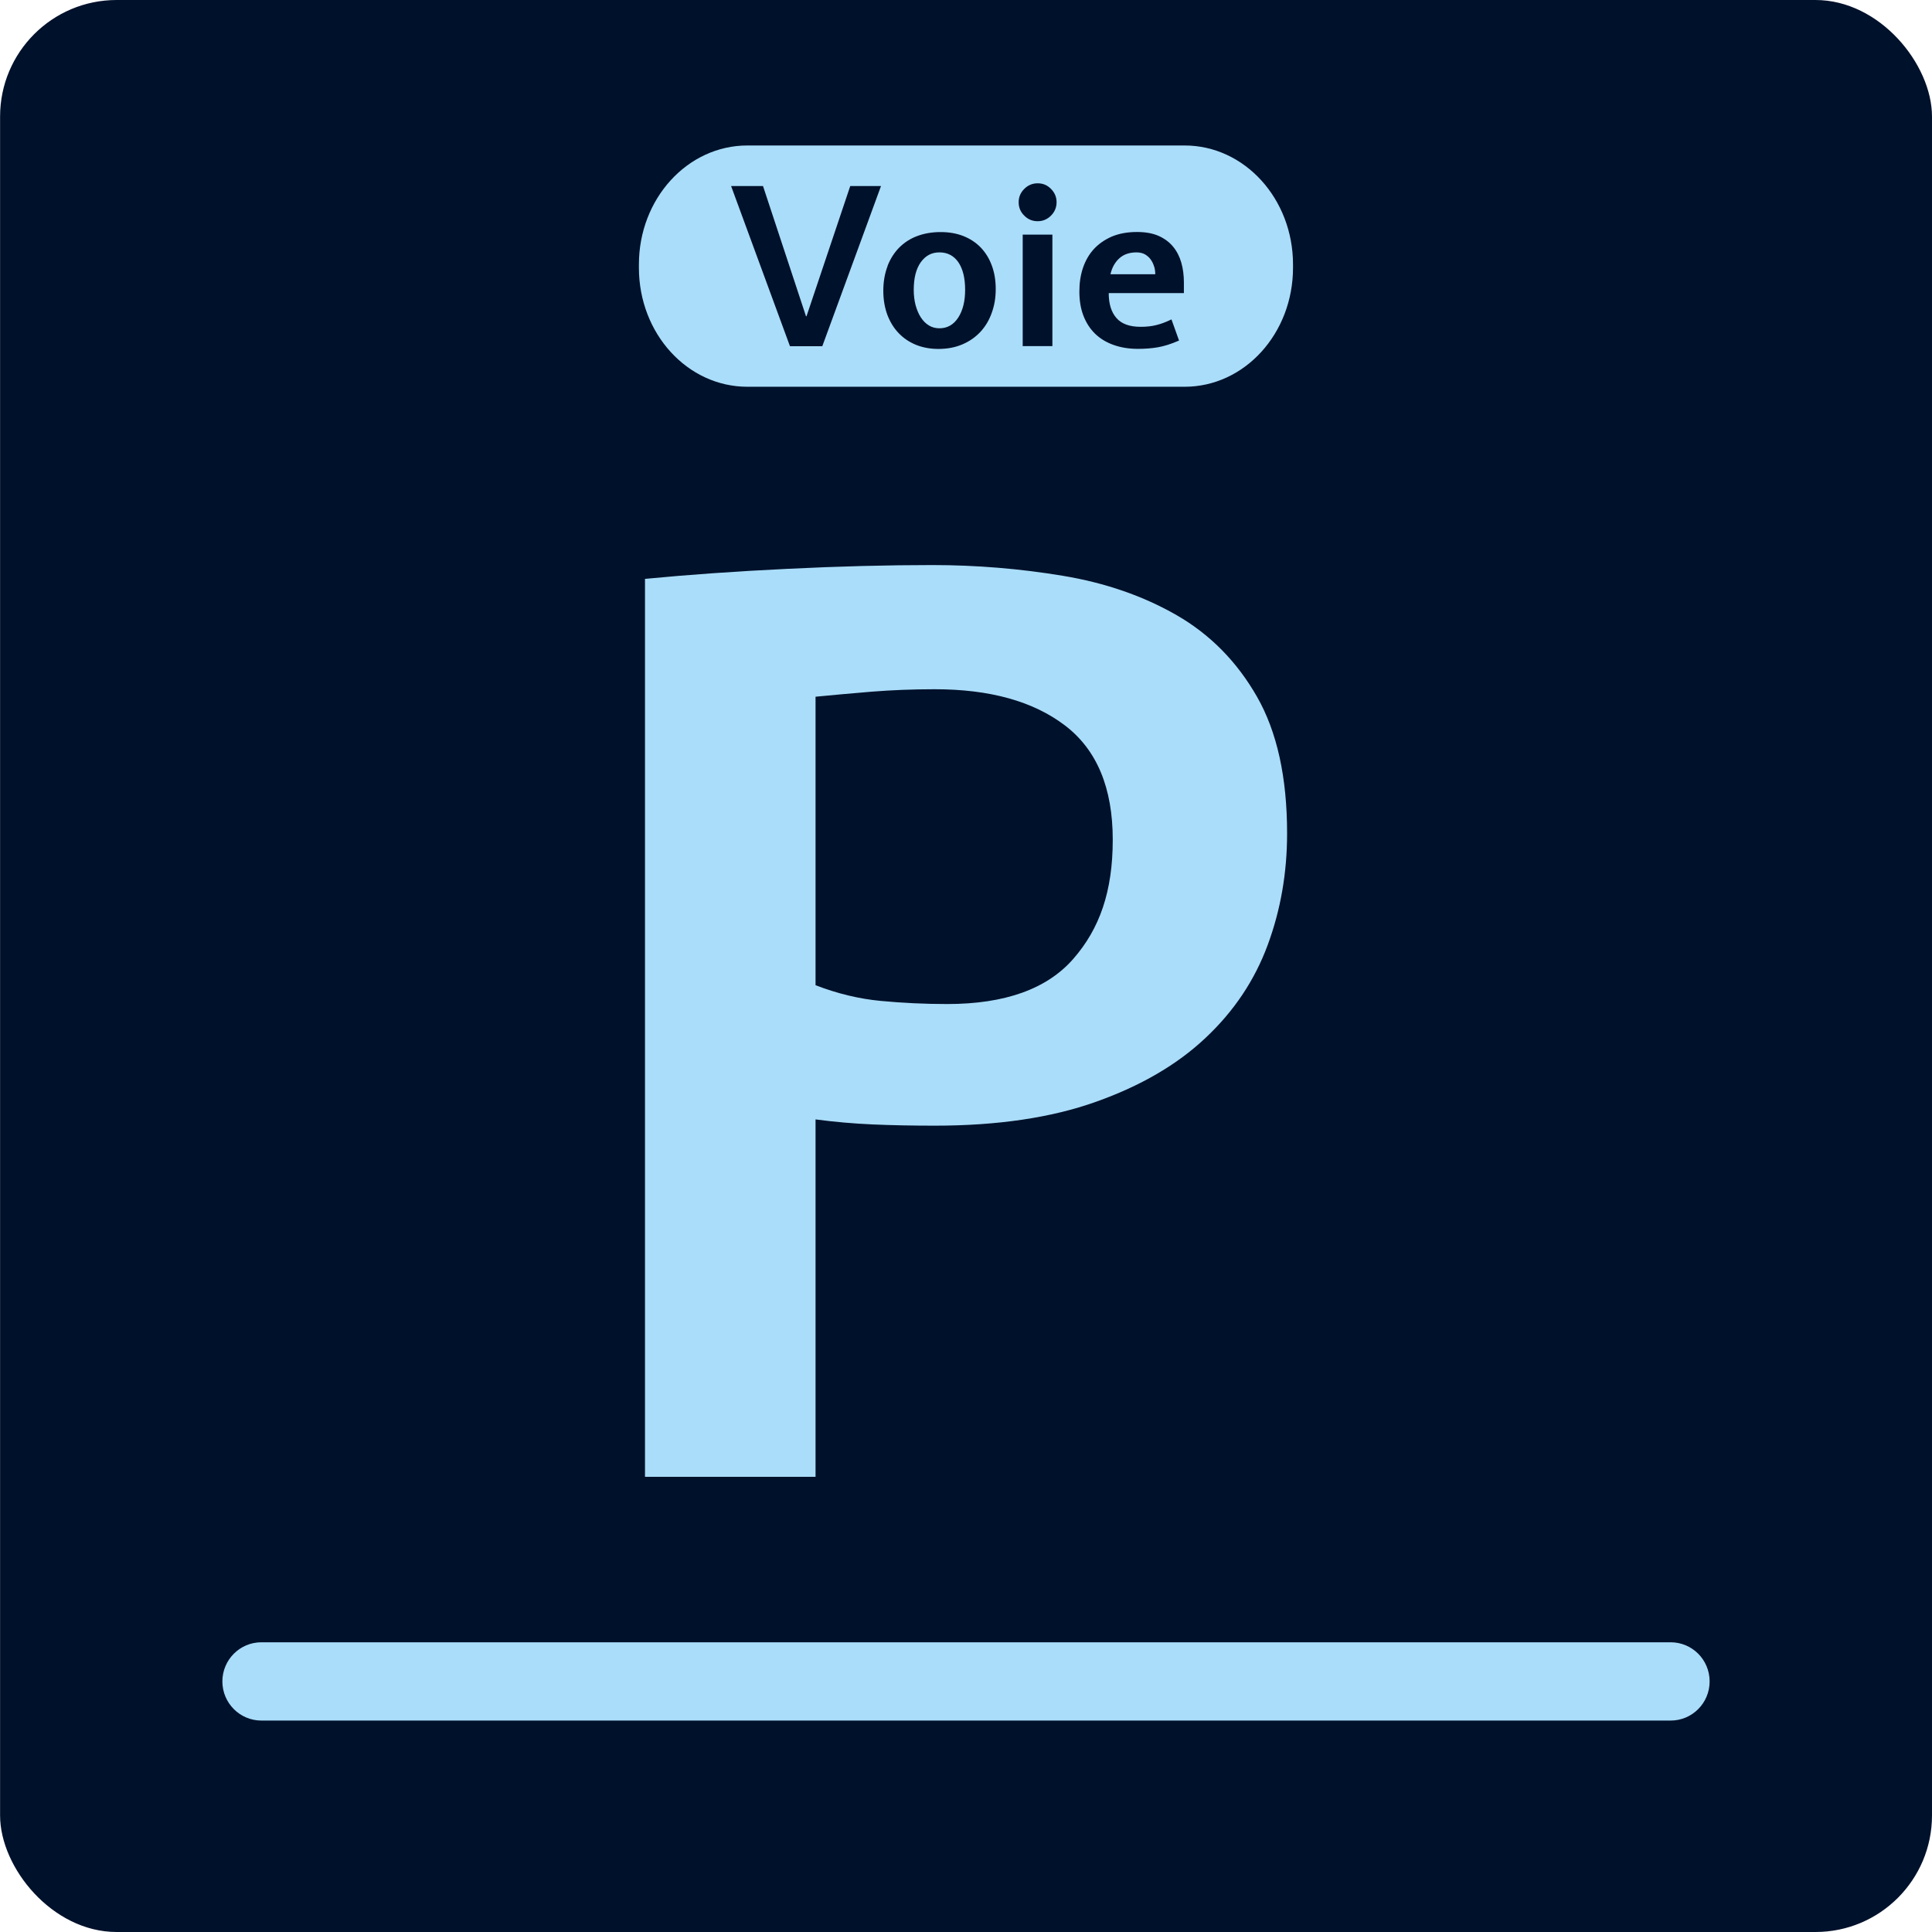 <?xml version="1.0" encoding="UTF-8"?>
<svg id="Calque_2" xmlns="http://www.w3.org/2000/svg" viewBox="0 0 234.93 234.94">
  <defs>
    <style>
      .cls-1 {
        fill: none;
      }

      .cls-2 {
        fill: #00112b;
      }

      .cls-3 {
        fill: #aaddf9;
      }
    </style>
  </defs>
  <g id="Decors">
    <g>
      <g>
        <rect class="cls-2" x=".01" width="234.92" height="234.93" rx="14.17" ry="14.17"/>
        <g>
          <g>
            <rect class="cls-1" x="54.62" y="49.2" width="125.68" height="130.72"/>
            <rect class="cls-1" y=".01" width="234.92" height="234.92"/>
          </g>
          <g>
            <path class="cls-3" d="M140.34,32.42c-.09-.32-.23-.6-.41-.86-.18-.25-.41-.46-.7-.63-.29-.16-.64-.24-1.03-.24-.86,0-1.57.24-2.09.72-.53.48-.89,1.12-1.08,1.94h5.45c0-.31-.04-.62-.13-.93Z"/>
            <path class="cls-3" d="M111.99,38.62c.27.42.6.73.97.96.38.23.81.34,1.28.34.96,0,1.72-.44,2.28-1.3.56-.87.84-1.99.84-3.37,0-1.45-.28-2.57-.83-3.37-.55-.79-1.32-1.19-2.29-1.19s-1.69.4-2.27,1.19c-.57.8-.86,1.92-.86,3.37,0,.68.08,1.31.23,1.88.16.57.37,1.06.64,1.48Z"/>
          </g>
        </g>
      </g>
      <g>
        <path class="cls-3" d="M90.88,47.03h53.17c7.28,0,13.18-6.47,13.18-14.47v-.4c0-7.99-5.9-14.47-13.18-14.47h-53.17c-7.29,0-13.19,6.48-13.19,14.47v.4c0,8,5.9,14.47,13.19,14.47ZM127.97,42.09h-3.61v-13.56h3.61v13.56ZM131.69,32.57c.3-.88.74-1.65,1.33-2.29.59-.64,1.32-1.14,2.19-1.52.89-.37,1.9-.55,3.06-.55,1.03,0,1.91.16,2.63.48.73.33,1.31.77,1.76,1.32.45.55.78,1.2.99,1.94.21.74.31,1.54.31,2.39v1.3h-9.14c0,1.29.3,2.29.92,3.01.62.73,1.61,1.09,2.96,1.09.72,0,1.37-.07,1.94-.22.57-.14,1.17-.37,1.81-.68l.92,2.57c-.96.42-1.82.69-2.58.82-.75.13-1.56.19-2.41.19-1.1,0-2.09-.16-2.98-.48-.88-.31-1.63-.77-2.25-1.37-.61-.6-1.08-1.33-1.41-2.19-.33-.85-.49-1.84-.49-2.94,0-1.03.14-1.99.44-2.87ZM124.55,22.97c.45-.45.99-.68,1.63-.68s1.17.22,1.62.68c.45.45.68.99.68,1.62s-.23,1.18-.68,1.63c-.45.45-.99.68-1.62.68s-1.18-.22-1.63-.68c-.46-.45-.68-.99-.68-1.63s.23-1.17.68-1.62ZM107.92,32.35c.34-.88.82-1.63,1.42-2.24.61-.61,1.34-1.09,2.2-1.41.86-.32,1.8-.48,2.84-.48s1.93.16,2.76.48c.83.33,1.54.8,2.12,1.4.58.61,1.03,1.33,1.34,2.18.32.85.48,1.81.48,2.87s-.16,1.99-.48,2.88c-.31.89-.77,1.66-1.37,2.31-.6.65-1.33,1.16-2.19,1.53-.86.37-1.83.56-2.93.56-1,0-1.91-.17-2.73-.5-.82-.34-1.52-.81-2.11-1.43-.59-.61-1.04-1.36-1.37-2.22-.32-.87-.49-1.85-.49-2.93s.18-2.12.52-2.99ZM92.78,22.62l5.23,15.84h.06l5.32-15.84h3.74l-7.14,19.48h-3.93l-7.16-19.48h3.88Z"/>
        <path class="cls-3" d="M203.15,199.7H31.78c-2.61,0-4.74,2.13-4.74,4.76s2.13,4.76,4.74,4.76h171.37c2.62,0,4.74-2.13,4.74-4.76s-2.12-4.76-4.74-4.76Z"/>
        <path class="cls-3" d="M143.09,74.81c-4.07-2.34-8.69-3.94-13.88-4.8-5.19-.86-10.47-1.3-15.86-1.3s-11.36.15-17.61.46c-6.25.3-12.02.71-17.31,1.22v109.19h20.74v-43.46c2.34.31,4.65.51,6.94.61,2.29.1,4.8.15,7.55.15,7.62,0,14.16-.96,19.6-2.9,5.44-1.93,9.89-4.52,13.34-7.78,3.46-3.25,5.97-7.01,7.55-11.29,1.58-4.27,2.36-8.79,2.36-13.57,0-6.81-1.22-12.35-3.66-16.62-2.44-4.27-5.7-7.57-9.76-9.91ZM130.51,116.6c-3.2,3.66-8.31,5.49-15.33,5.49-2.75,0-5.44-.13-8.08-.38-2.65-.25-5.29-.89-7.93-1.91v-35.08c2.03-.2,4.29-.4,6.79-.61,2.49-.2,5.06-.3,7.7-.3,6.71,0,12,1.47,15.86,4.42,3.86,2.95,5.79,7.58,5.79,13.88s-1.6,10.83-4.8,14.49Z"/>
      </g>
    </g>
  </g>
</svg>